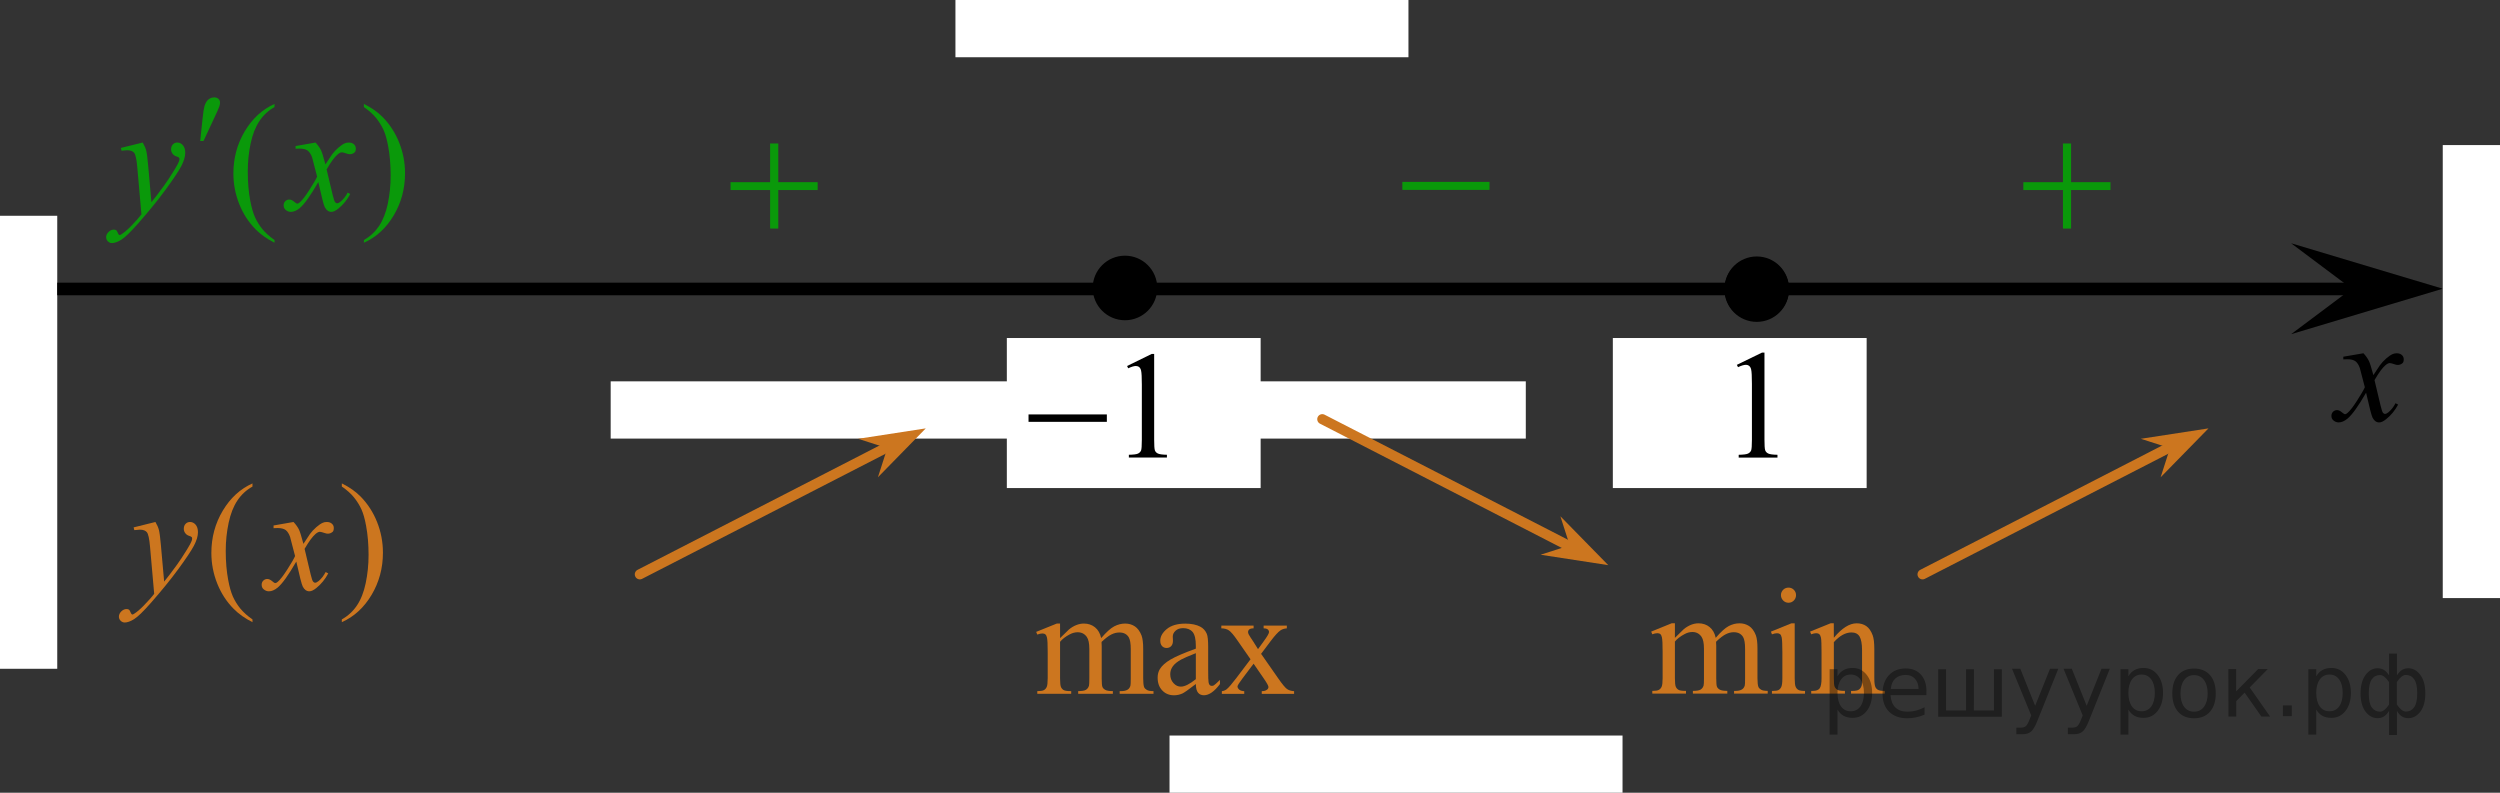 <?xml version="1.0" encoding="utf-8"?>
<!-- Generator: Adobe Illustrator 16.0.0, SVG Export Plug-In . SVG Version: 6.00 Build 0)  -->
<!DOCTYPE svg PUBLIC "-//W3C//DTD SVG 1.1//EN" "http://www.w3.org/Graphics/SVG/1.1/DTD/svg11.dtd">
<svg version="1.1" id="Слой_1" xmlns="http://www.w3.org/2000/svg" xmlns:xlink="http://www.w3.org/1999/xlink" x="0px" y="0px"
	 width="247.523px" height="78.491px" viewBox="206.171 8.656 247.523 78.491"
	 enable-background="new 206.171 8.656 247.523 78.491" xml:space="preserve">
<rect x="206.171" y="8.656" width="247.523" height="78.491" fill="#333333" stroke="none"/>
<rect x="206.171" y="30.02" fill="#FFFFFF" width="5.668" height="44.851"/>
<rect x="266.634" y="46.412" fill="#FFFFFF" width="90.605" height="5.668"/>
<line fill="none" stroke="#000000" stroke-width="1.25" stroke-linejoin="round" stroke-miterlimit="8" x1="211.839" y1="37.266" x2="439.331" y2="37.266"/>
<g>
	<path d="M317.554,34.475c-1.485,0-2.692,1.205-2.692,2.693c0,1.483,1.205,2.692,2.692,2.692c1.486,0,2.693-1.205,2.693-2.692
		C320.247,35.683,319.044,34.475,317.554,34.475L317.554,34.475z"/>
	
		<path fill="none" stroke="#000000" stroke-width="1.009" stroke-linecap="round" stroke-linejoin="round" stroke-miterlimit="8" d="
		M317.554,34.475c-1.485,0-2.692,1.205-2.692,2.693c0,1.483,1.205,2.692,2.692,2.692c1.486,0,2.693-1.205,2.693-2.692
		C320.247,35.683,319.044,34.475,317.554,34.475L317.554,34.475z"/>
</g>
<g>
	<g>
		<g>
			<g>
				<g>
					<g>
						<g>
							<g>
								<g>
									<g>
										<g>
											<g>
												<g>
													<defs>
														<rect id="SVGID_1_" x="341.887" y="22.336" width="15.303" height="11.927"/>
													</defs>
													<clipPath id="SVGID_2_">
														<use xlink:href="#SVGID_1_"  overflow="visible"/>
													</clipPath>
													<g clip-path="url(#SVGID_2_)">
														<path fill="#0A990A" d="M345.016,26.664h8.63v0.792h-8.63V26.664z"/>
													</g>
												</g>
											</g>
										</g>
									</g>
								</g>
							</g>
						</g>
					</g>
				</g>
			</g>
		</g>
	</g>
</g>
<g>
	<g>
		<g>
			<g>
				<g>
					<g>
						<g>
							<g>
								<g>
									<g>
										<g>
											<g>
												<g>
													<defs>
														<rect id="SVGID_3_" x="275.38" y="19.338" width="15.301" height="14.926"/>
													</defs>
													<clipPath id="SVGID_4_">
														<use xlink:href="#SVGID_3_"  overflow="visible"/>
													</clipPath>
													<g clip-path="url(#SVGID_4_)">
														<path fill="#0A990A" d="M282.42,22.862h0.808v3.831h3.899v0.779h-3.899v3.813h-0.808v-3.813h-3.919v-0.778h3.919
															V22.862z"/>
													</g>
												</g>
											</g>
										</g>
									</g>
								</g>
							</g>
						</g>
					</g>
				</g>
			</g>
		</g>
	</g>
</g>
<g>
	<g>
		<g>
			<g>
				<g>
					<g>
						<g>
							<g>
								<g>
									<g>
										<g>
											<g>
												<g>
													<defs>
														<rect id="SVGID_5_" x="403.38" y="19.338" width="15.301" height="14.926"/>
													</defs>
													<clipPath id="SVGID_6_">
														<use xlink:href="#SVGID_5_"  overflow="visible"/>
													</clipPath>
													<g clip-path="url(#SVGID_6_)">
														<path fill="#0A990A" d="M410.421,22.862h0.807v3.831h3.9v0.779h-3.9v3.813h-0.807v-3.813h-3.92v-0.778h3.92V22.862z"
															/>
													</g>
												</g>
											</g>
										</g>
									</g>
								</g>
							</g>
						</g>
					</g>
				</g>
			</g>
		</g>
	</g>
</g>
<g>
	<path d="M380.104,34.552c-1.481,0-2.69,1.204-2.69,2.697c0,1.481,1.207,2.688,2.69,2.688c1.487,0,2.694-1.204,2.694-2.688
		C382.799,35.757,381.592,34.552,380.104,34.552L380.104,34.552z"/>
	
		<path fill="none" stroke="#000000" stroke-width="1.008" stroke-linecap="round" stroke-linejoin="round" stroke-miterlimit="8" d="
		M380.104,34.552c-1.481,0-2.69,1.204-2.69,2.697c0,1.481,1.207,2.688,2.69,2.688c1.487,0,2.694-1.204,2.694-2.688
		C382.799,35.757,381.592,34.552,380.104,34.552L380.104,34.552z"/>
</g>
<polygon points="439.019,37.242 433.013,32.742 448.026,37.242 433.013,41.742 "/>
<g>
	<g>
		<g>
			<g>
				<g>
					<g>
						<defs>
							<rect id="SVGID_7_" x="367.001" y="63.595" width="28.799" height="16.494"/>
						</defs>
						<clipPath id="SVGID_8_">
							<use xlink:href="#SVGID_7_"  overflow="visible"/>
						</clipPath>
						<g clip-path="url(#SVGID_8_)">
							<path fill="#CC761F" d="M372.001,71.81c0.491-0.491,0.781-0.772,0.869-0.85c0.221-0.188,0.459-0.332,0.715-0.437
								c0.254-0.104,0.508-0.153,0.758-0.153c0.422,0,0.787,0.123,1.091,0.368c0.305,0.245,0.509,0.604,0.61,1.069
								c0.506-0.591,0.935-0.978,1.282-1.162c0.349-0.184,0.707-0.275,1.075-0.275c0.357,0,0.676,0.092,0.953,0.275
								c0.277,0.185,0.498,0.485,0.66,0.903c0.107,0.285,0.162,0.734,0.162,1.344V75.8c0,0.424,0.031,0.714,0.096,0.871
								c0.049,0.107,0.141,0.201,0.271,0.277c0.133,0.074,0.35,0.112,0.647,0.112v0.267h-3.33v-0.265h0.14
								c0.291,0,0.518-0.057,0.678-0.17c0.113-0.078,0.193-0.204,0.244-0.376c0.02-0.084,0.028-0.32,0.028-0.718v-2.907
								c0-0.552-0.065-0.938-0.198-1.166c-0.191-0.313-0.498-0.474-0.92-0.474c-0.262,0-0.521,0.064-0.785,0.197
								c-0.264,0.129-0.58,0.371-0.953,0.727l-0.017,0.08l0.017,0.318v3.225c0,0.464,0.024,0.752,0.078,0.865
								c0.051,0.111,0.146,0.207,0.291,0.283c0.141,0.075,0.385,0.113,0.729,0.113v0.269h-3.41V77.06
								c0.373,0,0.629-0.044,0.77-0.133c0.143-0.09,0.238-0.223,0.291-0.396c0.024-0.084,0.037-0.326,0.037-0.73v-2.908
								c0-0.551-0.08-0.946-0.242-1.188c-0.217-0.315-0.519-0.475-0.905-0.475c-0.267,0-0.528,0.071-0.788,0.215
								c-0.408,0.217-0.723,0.461-0.943,0.729v3.623c0,0.443,0.03,0.732,0.094,0.865c0.062,0.133,0.15,0.229,0.271,0.299
								c0.12,0.066,0.364,0.1,0.733,0.1v0.267h-3.337v-0.267c0.31,0,0.525-0.032,0.647-0.1c0.123-0.067,0.216-0.172,0.28-0.317
								c0.063-0.146,0.096-0.427,0.096-0.847v-2.582c0-0.743-0.021-1.223-0.066-1.438c-0.034-0.162-0.088-0.273-0.161-0.337
								c-0.073-0.063-0.175-0.092-0.302-0.092c-0.137,0-0.303,0.037-0.494,0.109l-0.109-0.266l2.032-0.826h0.317L372.001,71.81
								L372.001,71.81z"/>
							<path fill="#CC761F" d="M383.863,70.371v5.432c0,0.425,0.03,0.705,0.093,0.847c0.062,0.141,0.151,0.245,0.271,0.313
								c0.121,0.068,0.34,0.104,0.658,0.104v0.267h-3.277v-0.267c0.328,0,0.55-0.03,0.662-0.096c0.113-0.063,0.203-0.17,0.27-0.317
								c0.067-0.146,0.101-0.431,0.101-0.851v-2.604c0-0.732-0.022-1.209-0.066-1.426c-0.034-0.156-0.088-0.269-0.161-0.329
								c-0.074-0.06-0.175-0.092-0.303-0.092c-0.139,0-0.307,0.037-0.501,0.109l-0.104-0.267l2.033-0.825L383.863,70.371
								L383.863,70.371z M383.251,66.835c0.207,0,0.383,0.072,0.527,0.217c0.145,0.146,0.217,0.322,0.217,0.527
								c0,0.207-0.072,0.385-0.217,0.532c-0.145,0.146-0.32,0.222-0.527,0.222c-0.205,0-0.383-0.074-0.529-0.222
								s-0.221-0.325-0.221-0.532c0-0.205,0.071-0.381,0.217-0.527C382.862,66.908,383.04,66.835,383.251,66.835z"/>
							<path fill="#CC761F" d="M387.738,71.802c0.792-0.954,1.544-1.432,2.263-1.432c0.367,0,0.685,0.092,0.949,0.275
								c0.266,0.185,0.477,0.487,0.633,0.911c0.109,0.296,0.162,0.748,0.162,1.357V75.8c0,0.429,0.035,0.719,0.104,0.871
								c0.055,0.123,0.141,0.22,0.262,0.287c0.119,0.068,0.343,0.104,0.668,0.104v0.268h-3.338v-0.267h0.142
								c0.313,0,0.532-0.048,0.657-0.145c0.125-0.096,0.214-0.237,0.263-0.424c0.02-0.074,0.028-0.307,0.028-0.695v-2.768
								c0-0.615-0.08-1.063-0.237-1.341c-0.16-0.276-0.431-0.417-0.808-0.417c-0.584,0-1.168,0.32-1.747,0.96v3.564
								c0,0.457,0.025,0.74,0.081,0.85c0.067,0.144,0.164,0.247,0.283,0.313c0.121,0.065,0.364,0.101,0.733,0.101v0.268h-3.338
								v-0.267h0.146c0.345,0,0.576-0.088,0.697-0.262c0.119-0.176,0.18-0.51,0.18-1.002V73.29c0-0.813-0.018-1.309-0.055-1.484
								c-0.037-0.178-0.094-0.297-0.17-0.36c-0.076-0.064-0.178-0.097-0.307-0.097c-0.138,0-0.302,0.037-0.494,0.109l-0.109-0.267
								l2.033-0.825h0.315L387.738,71.802L387.738,71.802z"/>
						</g>
					</g>
				</g>
			</g>
		</g>
	</g>
</g>
<g>
	<g>
		<g>
			<g>
				<g>
					<g>
						<g>
							<defs>
								<rect id="SVGID_9_" x="434.339" y="40.699" width="12.361" height="13.729"/>
							</defs>
							<clipPath id="SVGID_10_">
								<use xlink:href="#SVGID_9_"  overflow="visible"/>
							</clipPath>
							<g clip-path="url(#SVGID_10_)">
								<path d="M440.173,43.632c0.24,0.256,0.422,0.514,0.545,0.77c0.09,0.177,0.234,0.642,0.439,1.394l0.646-0.973
									c0.172-0.236,0.381-0.462,0.627-0.677s0.461-0.358,0.648-0.438c0.115-0.049,0.246-0.074,0.391-0.074
									c0.213,0,0.381,0.057,0.506,0.17c0.125,0.113,0.189,0.25,0.189,0.412c0,0.188-0.037,0.314-0.111,0.385
									c-0.137,0.123-0.295,0.187-0.473,0.187c-0.105,0-0.215-0.023-0.332-0.066c-0.23-0.08-0.387-0.119-0.467-0.119
									c-0.115,0-0.258,0.068-0.42,0.207c-0.309,0.256-0.668,0.75-1.092,1.481l0.604,2.537c0.094,0.391,0.172,0.621,0.234,0.695
									c0.063,0.076,0.129,0.115,0.191,0.115c0.104,0,0.225-0.06,0.359-0.171c0.271-0.227,0.504-0.52,0.691-0.887l0.26,0.135
									c-0.313,0.58-0.703,1.063-1.186,1.443c-0.27,0.217-0.496,0.323-0.686,0.323c-0.275,0-0.494-0.153-0.656-0.465
									c-0.104-0.19-0.313-1.018-0.645-2.477c-0.768,1.33-1.381,2.188-1.846,2.571c-0.299,0.245-0.59,0.368-0.869,0.368
									c-0.197,0-0.375-0.07-0.539-0.215c-0.117-0.105-0.178-0.252-0.178-0.435c0-0.162,0.057-0.299,0.162-0.406
									c0.107-0.104,0.24-0.161,0.396-0.161c0.158,0,0.326,0.077,0.502,0.235c0.129,0.11,0.229,0.17,0.295,0.17
									c0.063,0,0.139-0.041,0.23-0.119c0.23-0.188,0.547-0.59,0.945-1.209c0.396-0.618,0.656-1.065,0.779-1.342
									c-0.307-1.194-0.469-1.828-0.494-1.896c-0.111-0.317-0.26-0.545-0.439-0.68c-0.186-0.133-0.449-0.197-0.805-0.197
									c-0.113,0-0.244,0.004-0.393,0.015v-0.265L440.173,43.632z"/>
							</g>
						</g>
					</g>
				</g>
			</g>
		</g>
	</g>
</g>
<g>
	
		<line fill="none" stroke="#CC761F" stroke-linecap="round" stroke-linejoin="round" stroke-miterlimit="8" x1="293.601" y1="53.147" x2="269.52" y2="65.521"/>
	<polygon fill="#CC761F" points="291.134,52.1 297.831,51.069 293.093,55.911 294.019,53.028 	"/>
</g>
<g>
	
		<line fill="none" stroke="#CC761F" stroke-linecap="round" stroke-linejoin="round" stroke-miterlimit="8" x1="420.601" y1="53.147" x2="396.521" y2="65.521"/>
	<polygon fill="#CC761F" points="418.134,52.1 424.833,51.069 420.093,55.911 421.019,53.028 	"/>
</g>
<g>
	
		<line fill="none" stroke="#CC761F" stroke-linecap="round" stroke-linejoin="round" stroke-miterlimit="8" x1="337.089" y1="50.159" x2="361.17" y2="62.533"/>
	<polygon fill="#CC761F" points="361.588,62.653 360.662,59.771 365.402,64.611 358.703,63.58 	"/>
</g>
<g>
	<path d="M380.106,34.635c-1.49,0-2.692,1.208-2.692,2.693c0,1.486,1.207,2.692,2.692,2.692c1.487,0,2.692-1.209,2.692-2.692
		C382.799,35.84,381.592,34.635,380.106,34.635L380.106,34.635z"/>
	
		<path fill="none" stroke="#000000" stroke-width="1.009" stroke-linecap="round" stroke-linejoin="round" stroke-miterlimit="8" d="
		M380.106,34.635c-1.49,0-2.692,1.208-2.692,2.693c0,1.486,1.207,2.692,2.692,2.692c1.487,0,2.692-1.209,2.692-2.692
		C382.799,35.84,381.592,34.635,380.106,34.635L380.106,34.635z"/>
</g>
<g>
	<g>
		<g>
			<g>
				<g>
					<g>
						<defs>
							<rect id="SVGID_11_" x="306.096" y="66.369" width="31.738" height="15.11"/>
						</defs>
						<clipPath id="SVGID_12_">
							<use xlink:href="#SVGID_11_"  overflow="visible"/>
						</clipPath>
						<g clip-path="url(#SVGID_12_)">
							<g enable-background="new    ">
								<path fill="#CC761F" d="M311.129,71.834c0.494-0.492,0.785-0.775,0.875-0.85c0.222-0.187,0.461-0.332,0.719-0.435
									c0.257-0.104,0.512-0.155,0.764-0.155c0.426,0,0.791,0.123,1.098,0.369c0.305,0.246,0.51,0.604,0.614,1.07
									c0.509-0.59,0.938-0.979,1.29-1.162c0.352-0.183,0.711-0.277,1.083-0.277c0.36,0,0.681,0.093,0.959,0.277
									c0.279,0.185,0.5,0.486,0.664,0.904c0.108,0.284,0.163,0.732,0.163,1.343v2.907c0,0.423,0.031,0.713,0.096,0.871
									c0.049,0.106,0.141,0.2,0.274,0.275c0.133,0.076,0.351,0.114,0.651,0.114v0.266h-3.351v-0.266h0.142
									c0.291,0,0.519-0.057,0.682-0.17c0.113-0.079,0.195-0.204,0.244-0.376c0.021-0.083,0.031-0.322,0.031-0.716v-2.907
									c0-0.551-0.067-0.939-0.201-1.166c-0.192-0.315-0.5-0.472-0.926-0.472c-0.262,0-0.524,0.063-0.789,0.194
									c-0.266,0.13-0.584,0.373-0.961,0.728l-0.015,0.081l0.015,0.316v3.225c0,0.462,0.026,0.75,0.078,0.862
									c0.053,0.113,0.149,0.208,0.293,0.284c0.143,0.076,0.389,0.114,0.734,0.114v0.266h-3.432v-0.266
									c0.375,0,0.633-0.044,0.774-0.133c0.142-0.088,0.238-0.222,0.292-0.398c0.025-0.083,0.037-0.327,0.037-0.729v-2.907
									c0-0.551-0.082-0.947-0.245-1.188c-0.217-0.313-0.521-0.472-0.911-0.472c-0.268,0-0.531,0.071-0.794,0.214
									c-0.409,0.216-0.727,0.46-0.948,0.73v3.623c0,0.442,0.03,0.729,0.092,0.862c0.062,0.134,0.152,0.232,0.273,0.3
									c0.121,0.066,0.367,0.1,0.738,0.1v0.266h-3.357v-0.266c0.311,0,0.528-0.033,0.651-0.1s0.217-0.173,0.282-0.317
									c0.064-0.146,0.096-0.427,0.096-0.845V73.24c0-0.743-0.021-1.223-0.066-1.438c-0.035-0.163-0.09-0.272-0.164-0.336
									c-0.074-0.062-0.174-0.092-0.304-0.092c-0.139,0-0.304,0.037-0.497,0.111l-0.111-0.267l2.047-0.827h0.318L311.129,71.834
									L311.129,71.834z"/>
							</g>
							<g enable-background="new    ">
								<path fill="#CC761F" d="M324.57,76.379c-0.697,0.536-1.135,0.846-1.313,0.93c-0.268,0.123-0.551,0.186-0.853,0.186
									c-0.47,0-0.856-0.16-1.159-0.479c-0.305-0.32-0.457-0.74-0.457-1.262c0-0.33,0.074-0.615,0.223-0.856
									c0.203-0.334,0.556-0.648,1.057-0.943s1.336-0.654,2.502-1.077v-0.267c0-0.674-0.107-1.136-0.322-1.387
									s-0.527-0.376-0.938-0.376c-0.313,0-0.559,0.084-0.741,0.251c-0.188,0.167-0.282,0.359-0.282,0.576l0.016,0.428
									c0,0.227-0.059,0.401-0.174,0.524c-0.117,0.123-0.269,0.185-0.457,0.185c-0.183,0-0.332-0.063-0.449-0.191
									c-0.115-0.128-0.174-0.304-0.174-0.524c0-0.423,0.219-0.812,0.652-1.166c0.436-0.354,1.045-0.531,1.831-0.531
									c0.603,0,1.097,0.102,1.481,0.304c0.293,0.151,0.508,0.391,0.646,0.716c0.088,0.211,0.133,0.644,0.133,1.298v2.295
									c0,0.646,0.012,1.039,0.037,1.186c0.024,0.145,0.065,0.241,0.122,0.292c0.058,0.049,0.122,0.073,0.196,0.073
									c0.079,0,0.148-0.017,0.208-0.052c0.104-0.063,0.304-0.243,0.601-0.539v0.413c-0.554,0.738-1.082,1.107-1.586,1.107
									c-0.242,0-0.436-0.083-0.578-0.251C324.649,77.068,324.574,76.783,324.57,76.379z M324.57,75.9v-2.574
									c-0.746,0.295-1.229,0.504-1.445,0.627c-0.392,0.216-0.67,0.441-0.838,0.679c-0.168,0.236-0.252,0.494-0.252,0.775
									c0,0.354,0.106,0.646,0.318,0.881c0.212,0.234,0.457,0.351,0.734,0.351C323.463,76.638,323.957,76.392,324.57,75.9z"/>
							</g>
							<g enable-background="new    ">
								<path fill="#CC761F" d="M327.096,70.595h3.193v0.273c-0.201,0-0.344,0.034-0.426,0.104c-0.082,0.07-0.123,0.16-0.123,0.273
									c0,0.118,0.088,0.3,0.26,0.546c0.055,0.079,0.137,0.202,0.246,0.369l0.48,0.767l0.557-0.767
									c0.355-0.487,0.533-0.794,0.533-0.922c0-0.104-0.042-0.19-0.126-0.263c-0.084-0.071-0.22-0.106-0.407-0.106v-0.273h2.297
									v0.273c-0.242,0.015-0.451,0.082-0.63,0.198c-0.241,0.167-0.573,0.531-0.993,1.093l-0.926,1.231l1.689,2.42
									c0.414,0.596,0.711,0.953,0.89,1.073c0.179,0.121,0.407,0.188,0.688,0.203v0.266h-3.201v-0.266
									c0.223,0,0.395-0.049,0.519-0.147c0.095-0.068,0.142-0.159,0.142-0.272s-0.158-0.398-0.475-0.856l-0.994-1.445l-1.09,1.445
									c-0.336,0.448-0.504,0.713-0.504,0.797c0,0.118,0.057,0.226,0.167,0.321c0.11,0.096,0.278,0.149,0.501,0.159v0.266h-2.217
									v-0.266c0.178-0.024,0.334-0.086,0.467-0.185c0.188-0.145,0.504-0.507,0.949-1.093l1.423-1.882l-1.29-1.857
									c-0.365-0.531-0.648-0.865-0.848-1c-0.201-0.136-0.451-0.203-0.754-0.203L327.096,70.595L327.096,70.595z"/>
							</g>
						</g>
					</g>
				</g>
			</g>
		</g>
	</g>
</g>
<rect x="365.857" y="42.123" fill="#FFFFFF" width="25.129" height="14.855"/>
<rect x="305.857" y="42.123" fill="#FFFFFF" width="25.129" height="14.855"/>
<g>
	<g>
		<g>
			<g>
				<g>
					<g>
						<defs>
							<rect id="SVGID_13_" x="305.198" y="40.157" width="19.25" height="16.561"/>
						</defs>
						<clipPath id="SVGID_14_">
							<use xlink:href="#SVGID_13_"  overflow="visible"/>
						</clipPath>
						<g clip-path="url(#SVGID_14_)">
							<g enable-background="new    ">
								<path d="M317.763,44.892L320.2,43.7h0.244v8.486c0,0.563,0.023,0.914,0.07,1.054c0.047,0.138,0.144,0.243,0.291,0.316
									c0.148,0.074,0.449,0.116,0.902,0.126v0.274h-3.768v-0.274c0.473-0.01,0.777-0.05,0.916-0.122
									c0.139-0.071,0.232-0.168,0.288-0.289c0.054-0.121,0.081-0.482,0.081-1.086V46.76c0-0.73-0.025-1.201-0.074-1.408
									c-0.035-0.158-0.098-0.273-0.188-0.348c-0.092-0.074-0.201-0.111-0.33-0.111c-0.182,0-0.436,0.077-0.76,0.229
									L317.763,44.892z"/>
							</g>
						</g>
					</g>
				</g>
			</g>
		</g>
		<g>
			<g>
				<g>
					<g>
						<defs>
							<rect id="SVGID_15_" x="305.198" y="40.157" width="19.25" height="16.561"/>
						</defs>
						<clipPath id="SVGID_16_">
							<use xlink:href="#SVGID_15_"  overflow="visible"/>
						</clipPath>
						<g clip-path="url(#SVGID_16_)">
							<g enable-background="new    ">
								<path d="M308.005,49.688h7.754v0.734h-7.754V49.688z"/>
							</g>
						</g>
					</g>
				</g>
			</g>
		</g>
	</g>
</g>
<g>
	<g>
		<path d="M378.136,44.778l2.484-1.209h0.249v8.599c0,0.57,0.023,0.926,0.071,1.066c0.048,0.14,0.146,0.248,0.297,0.323
			c0.151,0.074,0.457,0.117,0.919,0.127v0.278h-3.839v-0.278c0.48-0.01,0.793-0.051,0.934-0.124c0.14-0.072,0.238-0.17,0.293-0.293
			c0.055-0.122,0.083-0.489,0.083-1.1V46.67c0-0.74-0.025-1.217-0.075-1.427c-0.035-0.16-0.1-0.277-0.192-0.353
			s-0.204-0.113-0.335-0.113c-0.186,0-0.444,0.078-0.775,0.233L378.136,44.778z"/>
	</g>
</g>
<g>
	<g>
		<g>
			<g>
				<g>
					<g>
						<defs>
							<rect id="SVGID_17_" x="213.981" y="14.324" width="35.706" height="22.01"/>
						</defs>
						<clipPath id="SVGID_18_">
							<use xlink:href="#SVGID_17_"  overflow="visible"/>
						</clipPath>
						<g clip-path="url(#SVGID_18_)">
							<path fill="#0A990A" d="M233.351,32.418v0.272c-0.742-0.375-1.361-0.813-1.859-1.314c-0.707-0.714-1.254-1.558-1.638-2.527
								c-0.383-0.97-0.575-1.978-0.575-3.021c0-1.527,0.377-2.92,1.129-4.18c0.752-1.259,1.732-2.158,2.942-2.699v0.31
								c-0.604,0.335-1.103,0.793-1.489,1.375c-0.389,0.581-0.68,1.317-0.871,2.209c-0.191,0.892-0.287,1.822-0.287,2.793
								c0,1.054,0.08,2.013,0.242,2.874c0.129,0.68,0.283,1.226,0.465,1.637c0.183,0.411,0.427,0.808,0.734,1.188
								C232.452,31.711,232.854,32.074,233.351,32.418z"/>
							<path fill="#0A990A" d="M242.202,19.258v-0.31c0.748,0.368,1.369,0.805,1.865,1.308c0.703,0.719,1.248,1.563,1.631,2.53
								c0.383,0.968,0.576,1.977,0.576,3.025c0,1.526-0.375,2.92-1.125,4.179c-0.75,1.259-1.732,2.158-2.947,2.7v-0.272
								c0.604-0.34,1.103-0.8,1.494-1.378c0.391-0.579,0.681-1.315,0.871-2.21c0.188-0.895,0.283-1.826,0.283-2.796
								c0-1.051-0.081-2.009-0.242-2.875c-0.123-0.681-0.277-1.225-0.461-1.634c-0.185-0.407-0.43-0.803-0.734-1.182
								C243.106,19.965,242.704,19.603,242.202,19.258z"/>
						</g>
					</g>
				</g>
			</g>
		</g>
	</g>
	<g>
		<g>
			<g>
				<g>
					<g>
						<defs>
							<rect id="SVGID_19_" x="213.981" y="14.324" width="35.706" height="22.01"/>
						</defs>
						<clipPath id="SVGID_20_">
							<use xlink:href="#SVGID_19_"  overflow="visible"/>
						</clipPath>
						<g clip-path="url(#SVGID_20_)">
							<path fill="#0A990A" d="M220.301,22.768c0.167,0.286,0.283,0.554,0.347,0.802c0.064,0.249,0.129,0.738,0.192,1.468
								l0.323,3.636c0.296-0.354,0.724-0.916,1.285-1.686c0.271-0.375,0.604-0.885,1.002-1.529c0.242-0.395,0.39-0.67,0.443-0.827
								c0.029-0.079,0.044-0.16,0.044-0.244c0-0.054-0.017-0.099-0.051-0.133c-0.035-0.034-0.125-0.075-0.271-0.122
								c-0.145-0.047-0.266-0.134-0.361-0.26c-0.096-0.125-0.145-0.271-0.145-0.433c0-0.202,0.06-0.363,0.178-0.487
								c0.117-0.123,0.266-0.186,0.441-0.186c0.217,0,0.401,0.09,0.553,0.271c0.152,0.181,0.229,0.428,0.229,0.742
								c0,0.39-0.133,0.835-0.397,1.335c-0.266,0.5-0.777,1.267-1.535,2.301c-0.756,1.035-1.674,2.163-2.75,3.385
								c-0.743,0.842-1.293,1.373-1.652,1.592c-0.359,0.22-0.666,0.329-0.922,0.329c-0.152,0-0.287-0.058-0.402-0.174
								c-0.115-0.115-0.173-0.25-0.173-0.402c0-0.191,0.08-0.367,0.239-0.523c0.16-0.158,0.333-0.236,0.521-0.236
								c0.098,0,0.178,0.021,0.242,0.066c0.04,0.023,0.083,0.095,0.129,0.21c0.047,0.115,0.09,0.192,0.129,0.232
								c0.024,0.024,0.055,0.036,0.088,0.036c0.029,0,0.082-0.023,0.155-0.073c0.271-0.168,0.585-0.434,0.944-0.798
								c0.472-0.482,0.82-0.877,1.047-1.183l-0.413-4.686c-0.069-0.772-0.172-1.244-0.31-1.411
								c-0.139-0.168-0.369-0.251-0.693-0.251c-0.104,0-0.288,0.016-0.553,0.045l-0.066-0.273L220.301,22.768z"/>
							<path fill="#0A990A" d="M237.409,22.768c0.24,0.257,0.422,0.514,0.547,0.769c0.088,0.178,0.232,0.643,0.435,1.396
								l0.649-0.976c0.172-0.235,0.381-0.46,0.625-0.674c0.246-0.215,0.463-0.36,0.65-0.439c0.117-0.049,0.247-0.074,0.391-0.074
								c0.211,0,0.38,0.058,0.505,0.17c0.125,0.113,0.188,0.252,0.188,0.414c0,0.188-0.037,0.315-0.111,0.384
								c-0.137,0.123-0.293,0.185-0.471,0.185c-0.104,0-0.215-0.022-0.332-0.066c-0.231-0.079-0.386-0.119-0.465-0.119
								c-0.117,0-0.258,0.069-0.421,0.207c-0.305,0.257-0.668,0.752-1.091,1.485l0.604,2.542c0.094,0.389,0.172,0.622,0.236,0.698
								s0.128,0.114,0.191,0.114c0.104,0,0.225-0.058,0.361-0.171c0.271-0.227,0.502-0.521,0.693-0.887l0.258,0.133
								c-0.31,0.582-0.703,1.064-1.18,1.448c-0.271,0.217-0.5,0.325-0.686,0.325c-0.276,0-0.496-0.155-0.658-0.465
								c-0.103-0.192-0.316-1.021-0.642-2.483c-0.767,1.335-1.382,2.195-1.844,2.579c-0.3,0.246-0.59,0.369-0.87,0.369
								c-0.197,0-0.376-0.071-0.539-0.214c-0.117-0.108-0.177-0.254-0.177-0.437c0-0.163,0.054-0.299,0.163-0.406
								c0.107-0.108,0.24-0.162,0.398-0.162c0.157,0,0.324,0.079,0.502,0.235c0.127,0.113,0.226,0.17,0.295,0.17
								c0.059,0,0.135-0.039,0.229-0.117c0.23-0.188,0.546-0.592,0.943-1.213c0.398-0.619,0.66-1.067,0.783-1.345
								c-0.306-1.197-0.471-1.83-0.494-1.897c-0.113-0.319-0.26-0.546-0.442-0.68c-0.183-0.133-0.45-0.199-0.804-0.199
								c-0.113,0-0.243,0.005-0.391,0.015v-0.265L237.409,22.768z"/>
						</g>
					</g>
				</g>
			</g>
		</g>
	</g>
	<g>
		<g>
			<g>
				<g>
					<g>
						<defs>
							<rect id="SVGID_21_" x="213.981" y="14.324" width="35.706" height="22.01"/>
						</defs>
						<clipPath id="SVGID_22_">
							<use xlink:href="#SVGID_21_"  overflow="visible"/>
						</clipPath>
						<g clip-path="url(#SVGID_22_)">
							<path fill="#0A990A" d="M225.995,22.616l0.229-2.188c0.064-0.62,0.128-1.039,0.191-1.256
								c0.094-0.312,0.226-0.533,0.396-0.669c0.171-0.135,0.36-0.203,0.572-0.203c0.177,0,0.317,0.05,0.42,0.148
								c0.103,0.1,0.153,0.225,0.153,0.378c0,0.117-0.023,0.242-0.073,0.376c-0.063,0.188-0.246,0.599-0.546,1.233l-1.018,2.181
								H225.995z"/>
						</g>
					</g>
				</g>
			</g>
		</g>
	</g>
</g>
<g>
	<g>
		<g>
			<g>
				<g>
					<g>
						<defs>
							<rect id="SVGID_23_" x="215.251" y="53.28" width="32.943" height="20.633"/>
						</defs>
						<clipPath id="SVGID_24_">
							<use xlink:href="#SVGID_23_"  overflow="visible"/>
						</clipPath>
						<g clip-path="url(#SVGID_24_)">
							<path fill="#CC761F" d="M231.169,69.985v0.272c-0.742-0.373-1.361-0.813-1.858-1.313c-0.708-0.714-1.253-1.558-1.637-2.525
								c-0.384-0.972-0.575-1.979-0.575-3.021c0-1.525,0.376-2.919,1.128-4.179c0.752-1.258,1.732-2.157,2.941-2.699v0.312
								c-0.604,0.336-1.101,0.793-1.489,1.375c-0.389,0.58-0.678,1.315-0.87,2.209c-0.19,0.892-0.288,1.82-0.288,2.791
								c0,1.055,0.082,2.012,0.244,2.875c0.127,0.68,0.282,1.225,0.464,1.635c0.183,0.412,0.427,0.808,0.733,1.187
								C230.27,69.279,230.672,69.64,231.169,69.985z"/>
							<path fill="#CC761F" d="M240.016,56.828v-0.312c0.747,0.369,1.369,0.808,1.865,1.31c0.703,0.719,1.246,1.563,1.629,2.528
								c0.383,0.97,0.575,1.978,0.575,3.025c0,1.524-0.375,2.918-1.124,4.177c-0.75,1.259-1.731,2.159-2.945,2.7v-0.273
								c0.604-0.34,1.103-0.799,1.493-1.377c0.391-0.579,0.682-1.313,0.87-2.209c0.188-0.895,0.284-1.826,0.284-2.796
								c0-1.05-0.082-2.007-0.243-2.874c-0.123-0.68-0.276-1.225-0.461-1.633c-0.185-0.408-0.429-0.803-0.733-1.182
								C240.922,57.534,240.517,57.173,240.016,56.828z"/>
						</g>
					</g>
				</g>
			</g>
		</g>
	</g>
	<g>
		<g>
			<g>
				<g>
					<g>
						<defs>
							<rect id="SVGID_25_" x="215.251" y="53.28" width="32.943" height="20.633"/>
						</defs>
						<clipPath id="SVGID_26_">
							<use xlink:href="#SVGID_25_"  overflow="visible"/>
						</clipPath>
						<g clip-path="url(#SVGID_26_)">
							<path fill="#CC761F" d="M221.56,60.337c0.167,0.285,0.283,0.553,0.348,0.802c0.063,0.249,0.127,0.737,0.191,1.466
								l0.324,3.636c0.295-0.354,0.723-0.916,1.283-1.686c0.271-0.374,0.604-0.884,1.003-1.529c0.241-0.394,0.388-0.669,0.442-0.826
								c0.028-0.078,0.043-0.158,0.043-0.242c0-0.057-0.017-0.101-0.051-0.133c-0.035-0.035-0.125-0.076-0.27-0.123
								c-0.145-0.048-0.266-0.134-0.36-0.26c-0.096-0.125-0.144-0.271-0.144-0.433c0-0.201,0.059-0.364,0.177-0.487
								s0.265-0.185,0.442-0.185c0.215,0,0.399,0.09,0.553,0.27c0.152,0.181,0.229,0.429,0.229,0.743
								c0,0.389-0.133,0.833-0.398,1.333s-0.776,1.269-1.533,2.301c-0.758,1.034-1.674,2.162-2.75,3.386
								c-0.742,0.842-1.292,1.373-1.651,1.592c-0.358,0.219-0.665,0.328-0.922,0.328c-0.151,0-0.286-0.06-0.401-0.174
								c-0.115-0.115-0.172-0.25-0.172-0.402c0-0.191,0.08-0.367,0.238-0.524c0.16-0.156,0.333-0.234,0.52-0.234
								c0.099,0,0.181,0.021,0.244,0.064c0.039,0.024,0.082,0.097,0.129,0.211s0.09,0.192,0.129,0.231
								c0.023,0.024,0.054,0.037,0.088,0.037c0.029,0,0.08-0.023,0.154-0.072c0.271-0.168,0.586-0.434,0.944-0.799
								c0.472-0.482,0.821-0.877,1.047-1.184l-0.413-4.685c-0.068-0.771-0.172-1.242-0.31-1.409
								c-0.138-0.168-0.369-0.252-0.693-0.252c-0.104,0-0.288,0.015-0.553,0.045l-0.065-0.271L221.56,60.337z"/>
							<path fill="#CC761F" d="M235.231,60.337c0.241,0.256,0.424,0.513,0.547,0.769c0.088,0.178,0.232,0.645,0.435,1.396
								l0.649-0.976c0.172-0.235,0.381-0.462,0.627-0.676c0.246-0.215,0.461-0.358,0.647-0.438c0.118-0.051,0.248-0.074,0.392-0.074
								c0.211,0,0.379,0.058,0.504,0.17c0.127,0.113,0.188,0.252,0.188,0.414c0,0.188-0.037,0.314-0.11,0.385
								c-0.139,0.123-0.295,0.187-0.473,0.187c-0.104,0-0.214-0.021-0.332-0.066c-0.23-0.078-0.386-0.118-0.465-0.118
								c-0.118,0-0.258,0.069-0.42,0.207c-0.305,0.256-0.668,0.751-1.092,1.483l0.604,2.541c0.093,0.391,0.173,0.623,0.236,0.697
								c0.063,0.077,0.128,0.115,0.192,0.115c0.103,0,0.224-0.058,0.36-0.17c0.271-0.228,0.501-0.521,0.692-0.888l0.259,0.133
								c-0.31,0.582-0.703,1.064-1.181,1.449c-0.271,0.217-0.498,0.324-0.686,0.324c-0.275,0-0.494-0.154-0.656-0.467
								c-0.104-0.191-0.316-1.021-0.642-2.48c-0.767,1.334-1.381,2.192-1.843,2.578c-0.301,0.246-0.59,0.369-0.87,0.369
								c-0.196,0-0.376-0.072-0.538-0.216c-0.118-0.106-0.178-0.254-0.178-0.436c0-0.164,0.055-0.299,0.162-0.406
								c0.108-0.106,0.242-0.163,0.398-0.163c0.157,0,0.325,0.079,0.501,0.235c0.128,0.115,0.226,0.17,0.295,0.17
								c0.06,0,0.136-0.038,0.229-0.117c0.23-0.188,0.546-0.592,0.943-1.211c0.398-0.621,0.659-1.067,0.781-1.346
								c-0.305-1.195-0.469-1.828-0.494-1.897c-0.113-0.318-0.261-0.547-0.441-0.681c-0.182-0.133-0.45-0.198-0.805-0.198
								c-0.113,0-0.242,0.005-0.391,0.016v-0.267L235.231,60.337z"/>
						</g>
					</g>
				</g>
			</g>
		</g>
	</g>
</g>
<rect x="448.026" y="23.02" fill="#FFFFFF" width="5.668" height="44.851"/>
<rect x="300.769" y="8.656" fill="#FFFFFF" width="44.852" height="5.668"/>
<rect x="321.965" y="81.479" fill="#FFFFFF" width="44.852" height="5.668"/>
<g style="stroke:none;fill:#000;fill-opacity:0.40" ><path d="m 388.1,78.9 v 2.49 h -0.78 v -6.48 h 0.78 v 0.71 q 0.24,-0.42 0.61,-0.62 0.37,-0.21 0.89,-0.21 0.86,0 1.39,0.68 0.54,0.68 0.54,1.79 0,1.11 -0.54,1.79 -0.53,0.68 -1.39,0.68 -0.52,0 -0.89,-0.20 -0.37,-0.21 -0.61,-0.62 z m 2.62,-1.64 q 0,-0.85 -0.35,-1.33 -0.35,-0.49 -0.96,-0.49 -0.61,0 -0.96,0.49 -0.35,0.48 -0.35,1.33 0,0.85 0.35,1.34 0.35,0.48 0.96,0.48 0.61,0 0.96,-0.48 0.35,-0.49 0.35,-1.34 z"/><path d="m 396.9,77.1 v 0.38 h -3.55 q 0.05,0.80 0.48,1.22 0.43,0.42 1.20,0.42 0.44,0 0.86,-0.11 0.42,-0.11 0.83,-0.33 v 0.73 q -0.42,0.18 -0.85,0.27 -0.44,0.09 -0.88,0.09 -1.12,0 -1.78,-0.65 -0.65,-0.65 -0.65,-1.77 0,-1.15 0.62,-1.83 0.62,-0.68 1.68,-0.68 0.95,0 1.50,0.61 0.55,0.61 0.55,1.66 z m -0.77,-0.23 q -0.01,-0.63 -0.36,-1.01 -0.34,-0.38 -0.91,-0.38 -0.65,0 -1.04,0.36 -0.39,0.36 -0.44,1.03 z"/><path d="m 401.6,79.0 h 1.99 v -4.08 h 0.78 v 4.70 h -6.30 v -4.70 h 0.78 v 4.08 h 1.98 v -4.08 h 0.78 z"/><path d="m 407.9,80.0 q -0.33,0.84 -0.64,1.09 -0.31,0.26 -0.83,0.26 h -0.62 v -0.65 h 0.45 q 0.32,0 0.49,-0.15 0.18,-0.15 0.39,-0.71 l 0.14,-0.35 -1.90,-4.62 h 0.82 l 1.47,3.67 1.47,-3.67 h 0.82 z"/><path d="m 413.0,80.0 q -0.33,0.84 -0.64,1.09 -0.31,0.26 -0.83,0.26 h -0.62 v -0.65 h 0.45 q 0.32,0 0.49,-0.15 0.18,-0.15 0.39,-0.71 l 0.14,-0.35 -1.90,-4.62 h 0.82 l 1.47,3.67 1.47,-3.67 h 0.82 z"/><path d="m 416.9,78.9 v 2.49 h -0.78 v -6.48 h 0.78 v 0.71 q 0.24,-0.42 0.61,-0.62 0.37,-0.21 0.89,-0.21 0.86,0 1.39,0.68 0.54,0.68 0.54,1.79 0,1.11 -0.54,1.79 -0.53,0.68 -1.39,0.68 -0.52,0 -0.89,-0.20 -0.37,-0.21 -0.61,-0.62 z m 2.62,-1.64 q 0,-0.85 -0.35,-1.33 -0.35,-0.49 -0.96,-0.49 -0.61,0 -0.96,0.49 -0.35,0.48 -0.35,1.33 0,0.85 0.35,1.34 0.35,0.48 0.96,0.48 0.61,0 0.96,-0.48 0.35,-0.49 0.35,-1.34 z"/><path d="m 423.4,75.5 q -0.62,0 -0.98,0.49 -0.36,0.48 -0.36,1.32 0,0.84 0.36,1.33 0.36,0.48 0.99,0.48 0.62,0 0.98,-0.49 0.36,-0.49 0.36,-1.32 0,-0.83 -0.36,-1.32 -0.36,-0.49 -0.98,-0.49 z m 0,-0.65 q 1.01,0 1.58,0.65 0.57,0.65 0.57,1.81 0,1.15 -0.57,1.81 -0.57,0.65 -1.58,0.65 -1.01,0 -1.58,-0.65 -0.57,-0.66 -0.57,-1.81 0,-1.16 0.57,-1.81 0.57,-0.65 1.58,-0.65 z"/><path d="m 426.8,74.9 h 0.77 v 2.21 l 2.18,-2.21 h 0.95 l -1.79,1.82 2.02,2.88 h -0.86 l -1.66,-2.37 -0.83,0.84 v 1.53 h -0.77 z"/><path d="m 432.2,78.5 h 0.88 v 1.06 h -0.88 z"/><path d="m 435.5,78.9 v 2.49 h -0.78 v -6.48 h 0.78 v 0.71 q 0.24,-0.42 0.61,-0.62 0.37,-0.21 0.89,-0.21 0.86,0 1.39,0.68 0.54,0.68 0.54,1.79 0,1.11 -0.54,1.79 -0.53,0.68 -1.39,0.68 -0.52,0 -0.89,-0.20 -0.37,-0.21 -0.61,-0.62 z m 2.62,-1.64 q 0,-0.85 -0.35,-1.33 -0.35,-0.49 -0.96,-0.49 -0.61,0 -0.96,0.49 -0.35,0.48 -0.35,1.33 0,0.85 0.35,1.34 0.35,0.48 0.96,0.48 0.61,0 0.96,-0.48 0.35,-0.49 0.35,-1.34 z"/><path d="m 440.7,77.3 q 0,0.99 0.30,1.40 0.31,0.42 0.82,0.42 0.41,0 0.89,-0.70 v -2.23 q -0.48,-0.70 -0.89,-0.70 -0.52,0 -0.82,0.42 -0.30,0.42 -0.30,1.40 z m 2.01,4.13 v -2.39 q -0.24,0.39 -0.52,0.56 -0.27,0.16 -0.62,0.16 -0.70,0 -1.19,-0.65 -0.49,-0.65 -0.49,-1.80 0,-1.15 0.49,-1.82 0.49,-0.67 1.19,-0.67 0.35,0 0.62,0.16 0.28,0.16 0.52,0.55 v -2.16 h 0.78 v 2.16 q 0.24,-0.39 0.51,-0.55 0.28,-0.16 0.62,-0.16 0.70,0 1.19,0.67 0.49,0.66 0.49,1.82 0,1.15 -0.49,1.80 -0.49,0.65 -1.19,0.65 -0.35,0 -0.62,-0.16 -0.27,-0.16 -0.51,-0.56 v 2.39 z m 2.79,-4.13 q 0,-0.99 -0.31,-1.40 -0.30,-0.42 -0.82,-0.42 -0.41,0 -0.89,0.70 v 2.23 q 0.48,0.70 0.89,0.70 0.52,0 0.82,-0.42 0.31,-0.42 0.31,-1.40 z"/></g></svg>

<!--File created and owned by https://sdamgia.ru. Copying is prohibited. All rights reserved.-->
